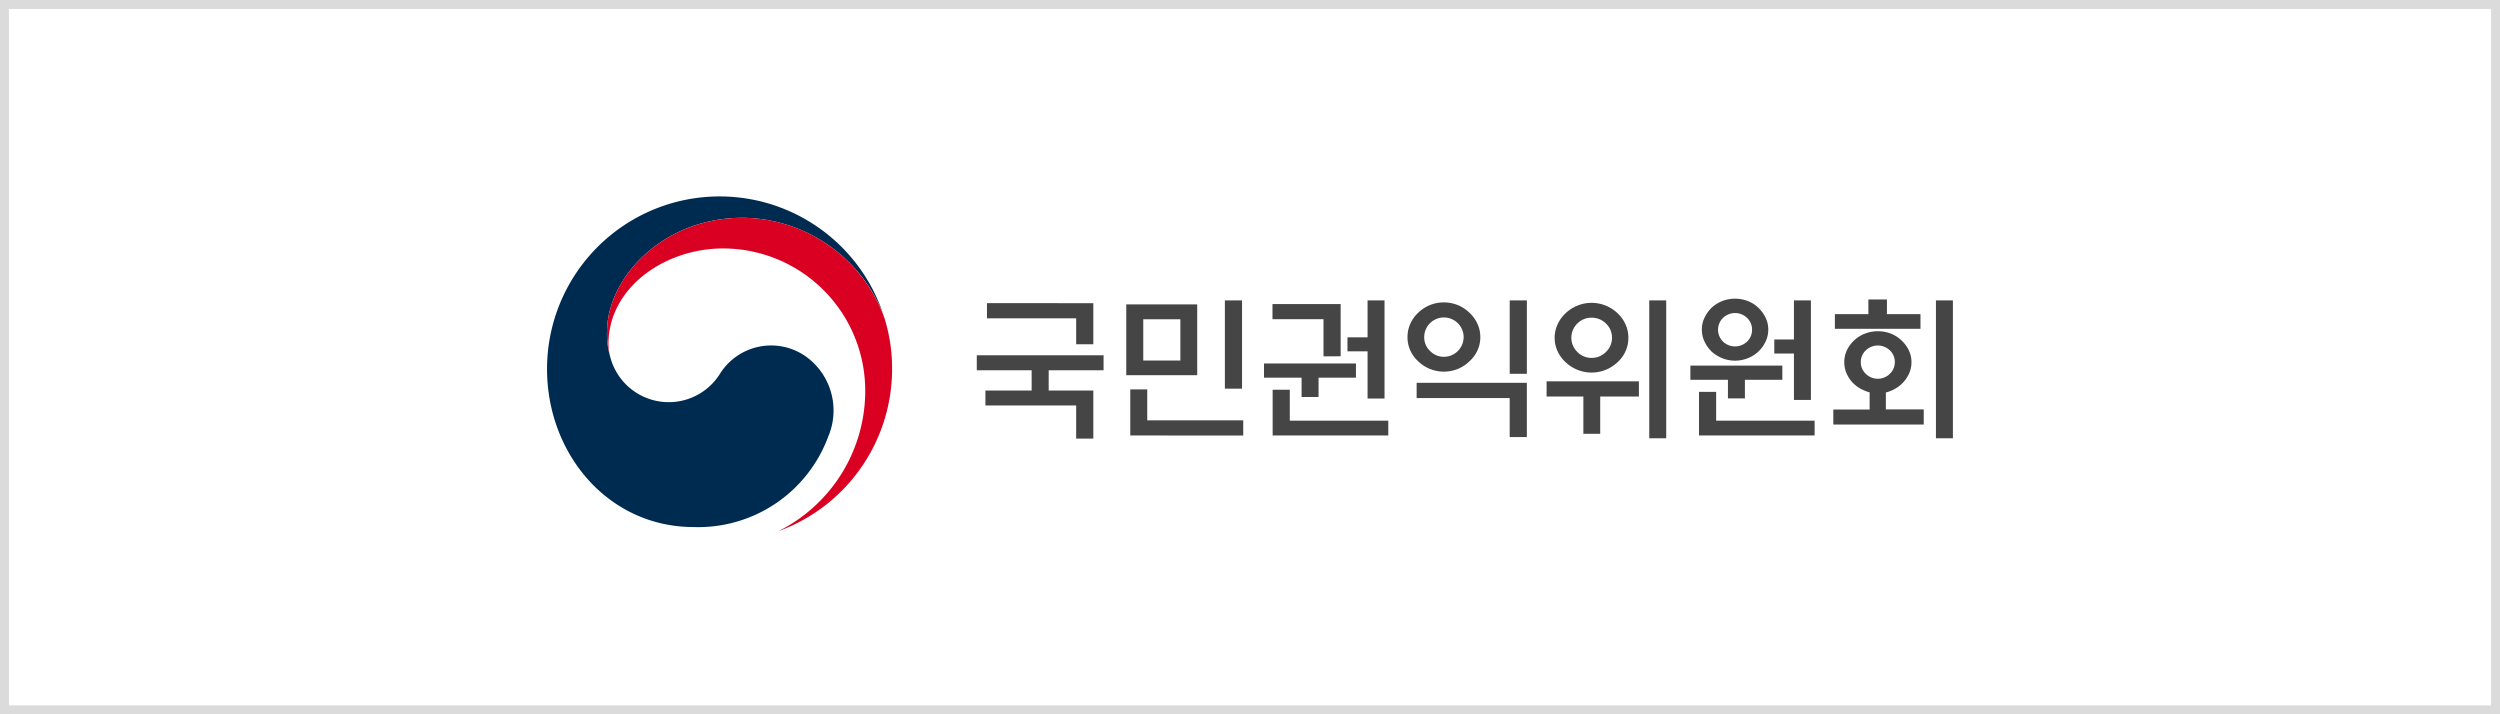 <svg xmlns="http://www.w3.org/2000/svg" xmlns:xlink="http://www.w3.org/1999/xlink" width="280" height="80" viewBox="0 0 280 80">
  <defs>
    <clipPath id="clip-path">
      <rect id="사각형_400" data-name="사각형 400" width="157.464" height="37.5" fill="none"/>
    </clipPath>
  </defs>
  <g id="그룹_835" data-name="그룹 835" transform="translate(-619 -4616)">
    <g id="사각형_404" data-name="사각형 404" transform="translate(619 4616)" fill="none" stroke="#dbdbdb" stroke-width="1">
      <rect width="280" height="80" stroke="none"/>
      <rect x="0.5" y="0.5" width="279" height="79" fill="none"/>
    </g>
    <g id="그룹_834" data-name="그룹 834" transform="translate(680.268 4638)">
      <g id="그룹_833" data-name="그룹 833" transform="translate(0 0)" clip-path="url(#clip-path)">
        <path id="패스_696" data-name="패스 696" d="M28.951,17.9a6.761,6.761,0,0,0-9.617,2.018A6.768,6.768,0,0,1,7.1,18.054h0c-.007-.025-.012-.045-.019-.07s-.016-.056-.022-.087a8.668,8.668,0,0,1-.346-2.688c0-6.065,6.222-12.817,15.184-12.817A17.093,17.093,0,0,1,37.676,13.26c-.023-.068-.044-.136-.068-.206A19.327,19.327,0,0,0,0,19.324C0,28.864,6.881,37.03,16.424,37.03A15.522,15.522,0,0,0,31.5,26.88,7.448,7.448,0,0,0,28.951,17.9" transform="translate(0 0)" fill="#002b51"/>
        <path id="패스_697" data-name="패스 697" d="M48.836,17.571a17.037,17.037,0,0,0-15.9-11.246c-8.963,0-15.184,6.752-15.184,12.817A8.68,8.68,0,0,0,18.1,21.83a5.681,5.681,0,0,1-.178-1.379c0-6.315,6.324-10.692,12.825-10.692A15.934,15.934,0,0,1,46.677,25.692a17.564,17.564,0,0,1-9.738,15.737l0,0A19.331,19.331,0,0,0,49.686,23.258a19.1,19.1,0,0,0-.85-5.687" transform="translate(-11.039 -3.933)" fill="#da0021"/>
        <path id="패스_698" data-name="패스 698" d="M140.352,41.4v5.384h-1.922V43.076H128.267V41.4h5.177V39.128H127.3V37.449h14.2v1.679h-6.147V41.4Zm0-9.782V36.22h-1.922V33.311h-9.99v-1.7Z" transform="translate(-79.168 -19.661)" fill="#464545"/>
        <path id="패스_699" data-name="패스 699" d="M171.579,31.241h7.947v7.93h-7.947Zm.45,14.682V40.763h1.9v3.463h10.751v1.7Zm5.609-13.02h-4.155v4.623h4.155Zm4.986-2.112h1.922v9.886h-1.922Z" transform="translate(-106.706 -19.148)" fill="#464545"/>
        <path id="패스_700" data-name="패스 700" d="M218.491,39.447v2.164h-1.9V39.447H212.38V37.854h10.3v1.593Zm.554-2.389V32.9h-5.714v-1.7h7.635v5.852Zm-3.775,3.74V44.26H226.3v1.662H213.349V40.8ZM223.98,36.5h-2.251V34.928h2.251V30.79h1.9V41.784h-1.9Z" transform="translate(-132.081 -19.148)" fill="#464545"/>
        <path id="패스_701" data-name="패스 701" d="M263.048,34.911a3.49,3.49,0,0,1-.329,1.5,3.753,3.753,0,0,1-.883,1.2,4.165,4.165,0,0,1-1.29.849,4.184,4.184,0,0,1-3.168,0,4.154,4.154,0,0,1-1.29-.849,3.638,3.638,0,0,1-.875-1.2,3.562,3.562,0,0,1-.32-1.5,3.6,3.6,0,0,1,.32-1.515,3.84,3.84,0,0,1,.875-1.22,4.173,4.173,0,0,1,1.29-.848,4.184,4.184,0,0,1,3.168,0,4.184,4.184,0,0,1,1.29.848,3.966,3.966,0,0,1,.883,1.22,3.53,3.53,0,0,1,.329,1.515m-7.133,5.108h12.344V46.1h-1.922V41.732H255.915Zm5.263-5.108a2.207,2.207,0,0,0-4.415,0,2.1,2.1,0,0,0,.658,1.549,2.144,2.144,0,0,0,1.559.65,2.218,2.218,0,0,0,2.2-2.2m5.159-4.121h1.922v8.224h-1.922Z" transform="translate(-158.52 -19.148)" fill="#464545"/>
        <path id="패스_702" data-name="패스 702" d="M296.095,41.56v-1.7h10.336v1.7H302.1v4.172h-1.887V41.56Zm9.159-6.58a3.624,3.624,0,0,1-.32,1.507,3.693,3.693,0,0,1-.892,1.229,4.349,4.349,0,0,1-1.315.848,4.228,4.228,0,0,1-3.186,0,4.349,4.349,0,0,1-1.316-.848,3.807,3.807,0,0,1-.9-1.229,3.615,3.615,0,0,1,0-3.013,4.023,4.023,0,0,1,.9-1.247,4.363,4.363,0,0,1,1.316-.848,4.228,4.228,0,0,1,3.186,0,4.363,4.363,0,0,1,1.315.848,3.9,3.9,0,0,1,.892,1.247,3.628,3.628,0,0,1,.32,1.506m-1.835,0a2.144,2.144,0,0,0-.675-1.593,2.23,2.23,0,0,0-1.61-.658,2.2,2.2,0,0,0-1.6.658,2.227,2.227,0,0,0,0,3.177,2.185,2.185,0,0,0,1.6.667,2.215,2.215,0,0,0,1.61-.667,2.151,2.151,0,0,0,.675-1.585m4.173-4.19h1.9V46.234h-1.9Z" transform="translate(-184.144 -19.148)" fill="#464545"/>
        <path id="패스_703" data-name="패스 703" d="M344.784,39.377v2.077h-1.9V39.377h-4.207V37.783h10.3v1.593Zm-3.22,1.351v3.22h11.029V45.61H339.642V40.727ZM347.4,33.75a3.072,3.072,0,0,1-.3,1.342,3.653,3.653,0,0,1-1.982,1.861,3.866,3.866,0,0,1-2.875,0,4.09,4.09,0,0,1-1.195-.745,4.017,4.017,0,0,1-.787-1.117,3.061,3.061,0,0,1-.3-1.342,3.007,3.007,0,0,1,.3-1.333,4.09,4.09,0,0,1,.787-1.108,3.8,3.8,0,0,1,1.195-.753,3.987,3.987,0,0,1,2.875,0,3.588,3.588,0,0,1,1.177.753,3.921,3.921,0,0,1,.806,1.108,3.018,3.018,0,0,1,.3,1.333m-1.817.017a1.79,1.79,0,0,0-.554-1.324,1.944,1.944,0,0,0-2.7,0,1.861,1.861,0,0,0,0,2.649,1.944,1.944,0,0,0,2.7,0,1.791,1.791,0,0,0,.554-1.324m4.692,2.666h-2.2V34.858h2.2V30.477h1.9v11.15h-1.9Z" transform="translate(-210.623 -18.836)" fill="#464545"/>
        <path id="패스_704" data-name="패스 704" d="M391.152,44.523H381.024v-1.68h4.069V40.921a3.426,3.426,0,0,1-.519-.173A4.027,4.027,0,0,1,383.361,40a3.578,3.578,0,0,1-.814-1.117,3.141,3.141,0,0,1-.295-1.342,3.086,3.086,0,0,1,.295-1.334,3.622,3.622,0,0,1,.814-1.108,3.765,3.765,0,0,1,1.2-.753,3.963,3.963,0,0,1,1.463-.268,3.893,3.893,0,0,1,1.454.268,3.58,3.58,0,0,1,1.178.753,3.751,3.751,0,0,1,.822,1.108,3,3,0,0,1,.3,1.334,3.058,3.058,0,0,1-.3,1.342A3.7,3.7,0,0,1,388.66,40a3.855,3.855,0,0,1-1.178.744,3.254,3.254,0,0,1-.571.19v1.9h4.241Zm-6.2-12.362V30.516h2.078v1.645h3.757v1.644H381.2V32.161Zm2.961,5.367a1.77,1.77,0,0,0-.554-1.307,1.944,1.944,0,0,0-2.7,0,1.769,1.769,0,0,0-.554,1.307,1.8,1.8,0,0,0,.554,1.316,1.923,1.923,0,0,0,2.7,0,1.8,1.8,0,0,0,.554-1.316m4.606-6.909h1.9V46.064h-1.9Z" transform="translate(-236.962 -18.978)" fill="#464545"/>
      </g>
    </g>
  </g>
</svg>
